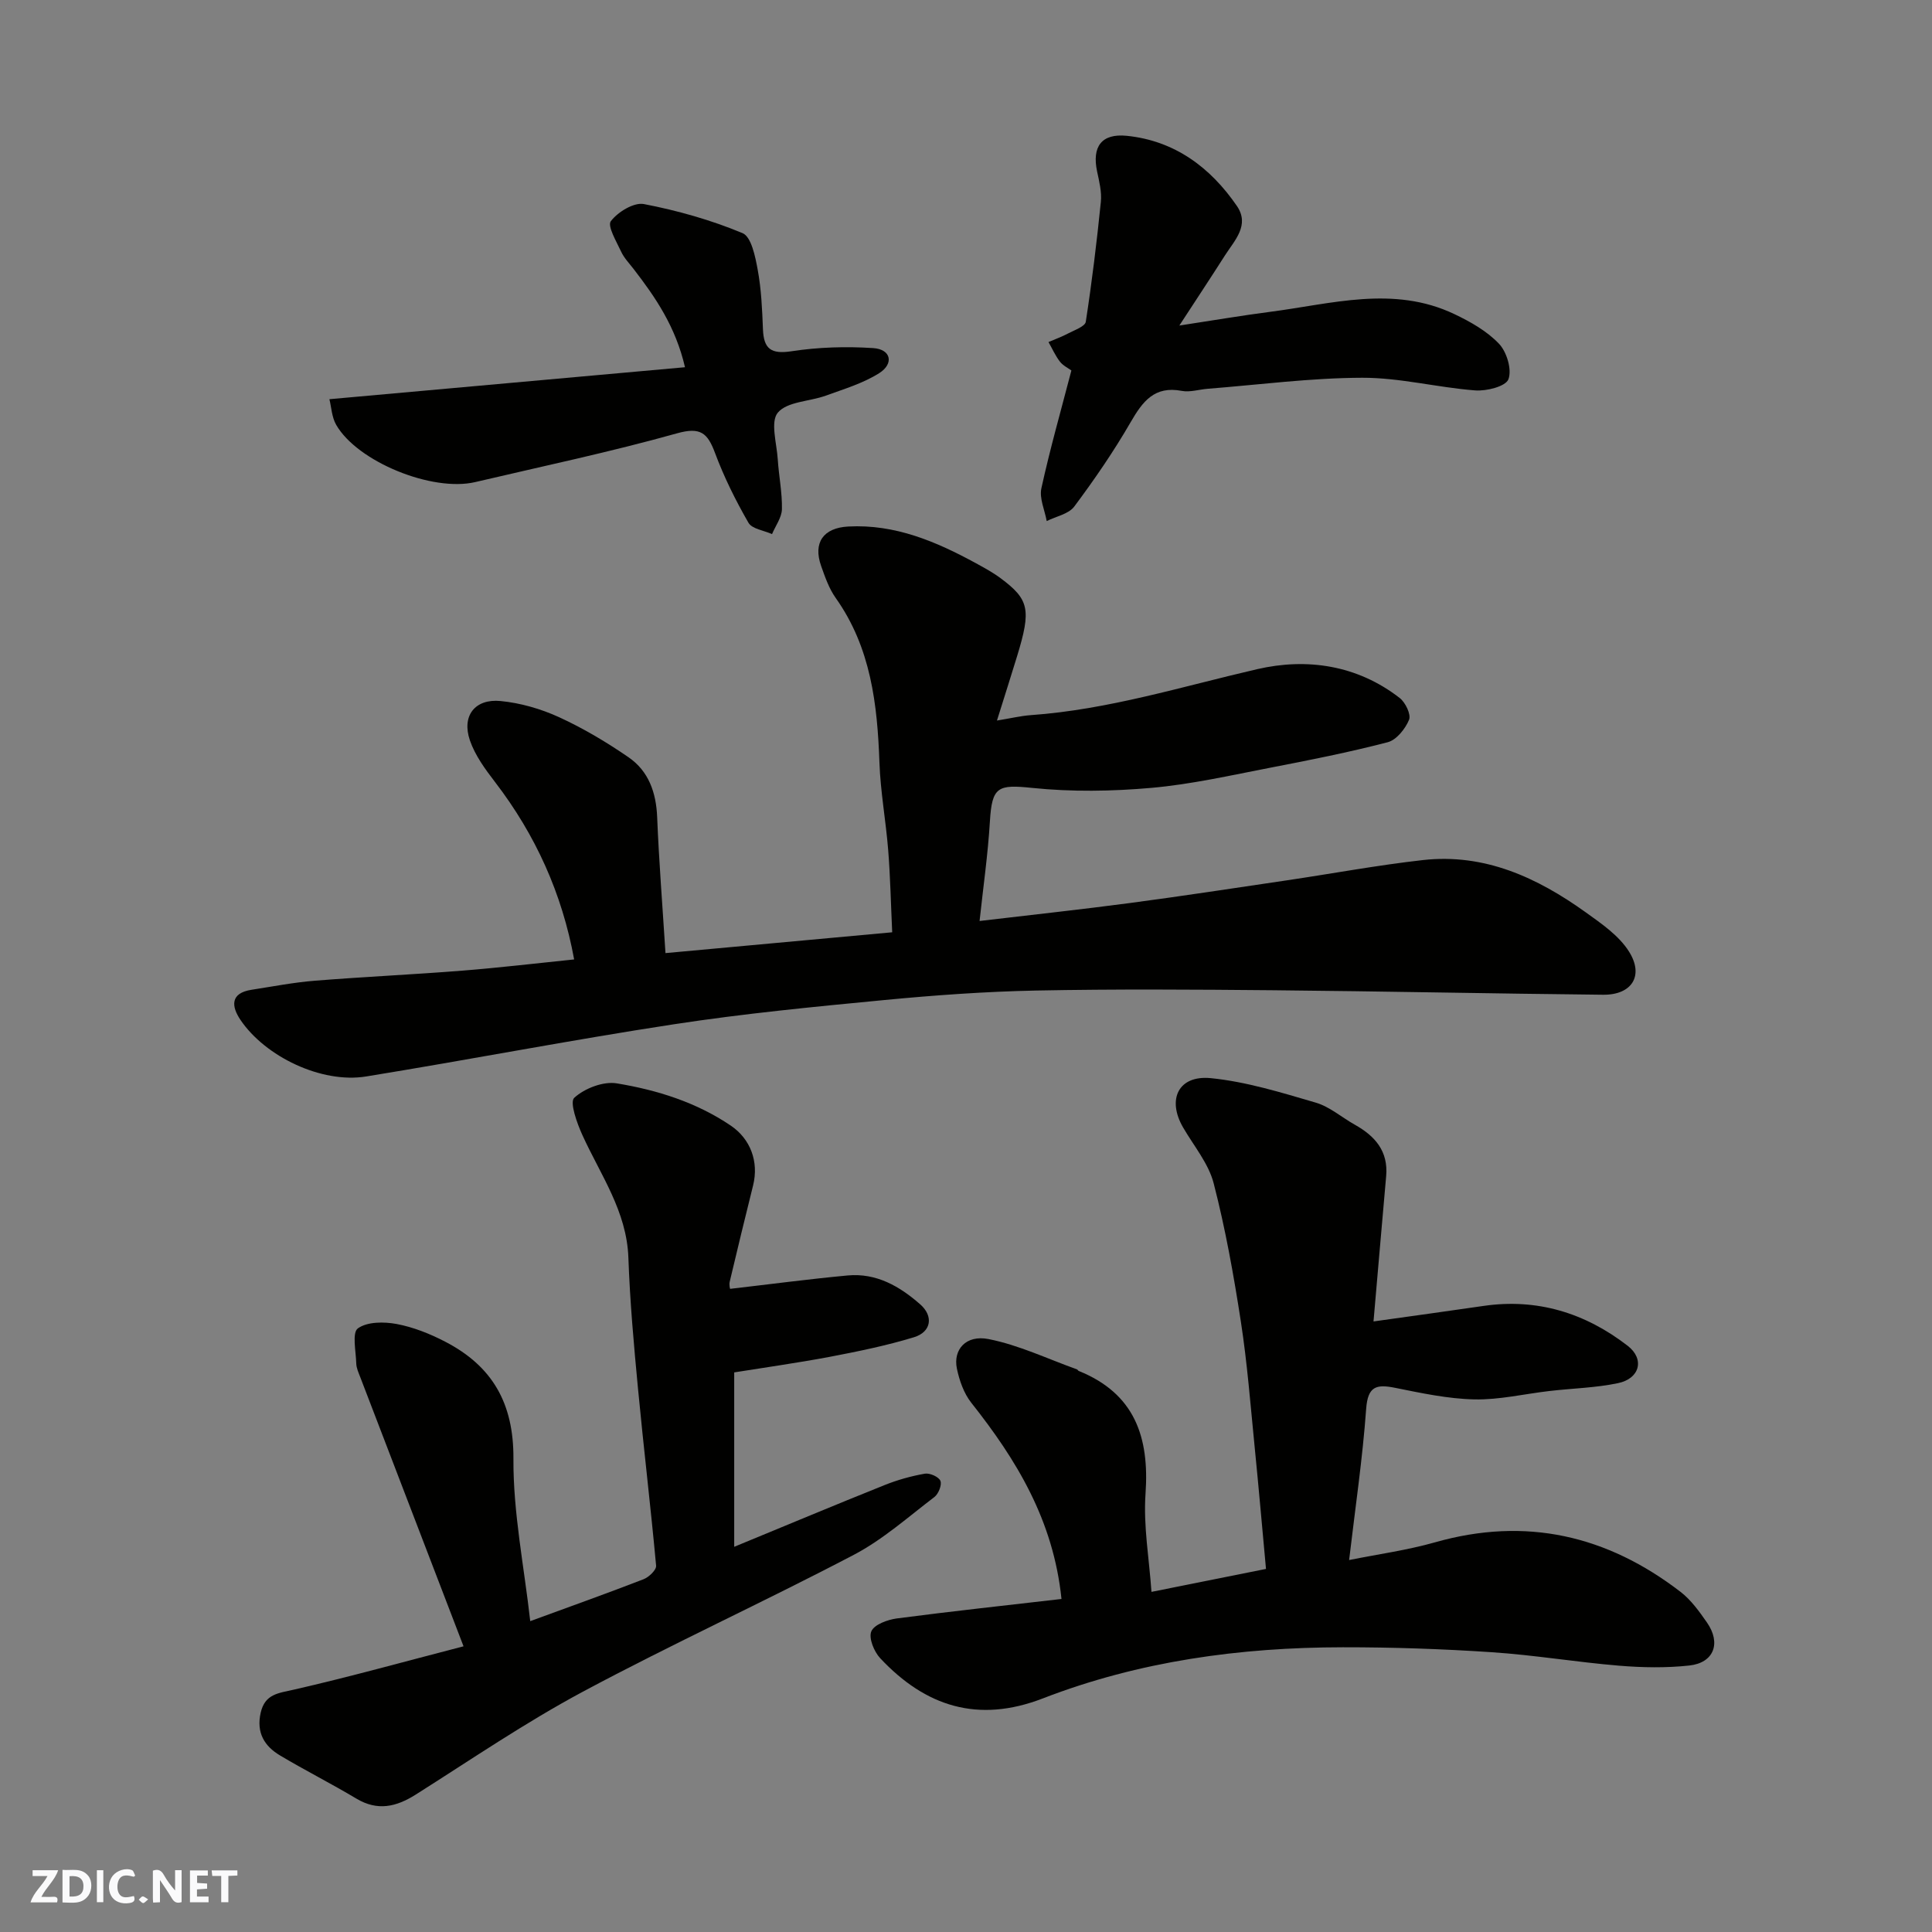<svg enable-background="new 0 0 400 400" viewBox="0 0 400 400" xmlns="http://www.w3.org/2000/svg"><rect x="0" y="0" width="400" height="400" fill="#808080" stroke="none"/><g fill="#fafafb"><path d="m37.59 393.81c-.92.31-1.52.05-2-.78-.7-1.2-1.52-2.34-2.47-3.78v4.59c-.55.03-.95.05-1.41.07-.03-.37-.06-.64-.06-.91 0-1.91 0-3.81 0-5.7 1.13-.41 1.77-.03 2.29.91.62 1.11 1.38 2.14 2.31 3.19v-4.2h1.35v6.61z"/><path d="m12.94 393.88v-6.75c1.9.19 3.93-.54 5.37 1.29.8 1.01.78 2.88.03 3.97-1.37 1.97-3.4 1.51-5.4 1.49m1.45-1.22c2.04.12 2.92-.58 2.89-2.21-.03-1.51-.98-2.19-2.89-2z"/><path d="m11.81 393.87h-5.49c.68-2.18 2.47-3.48 3.51-5.45h-3.08v-1.21h5.29c-.71 2.13-2.44 3.48-3.47 5.51.86 0 1.63.04 2.39-.01.79-.05 1.14.21.85 1.16"/><path d="m39.33 393.86v-6.61h3.7v1.07h-2.22v1.52c.68.04 1.34.09 2.07.13v1.07c-.72.05-1.38.09-2.1.14v1.48h2.4v1.19h-3.85z"/><path d="m27.71 388.56c-1.15-.3-2.46-.61-3.1.64-.37.73-.41 1.93-.06 2.67.63 1.35 1.99.93 3.17.68.35.94-.01 1.32-.93 1.46-1.62.25-3.05-.27-3.76-1.48-.73-1.24-.6-3.03.31-4.17.88-1.11 2.71-1.7 4-1.16.32.13.44.74.65 1.12-.1.08-.19.16-.28.24"/><path d="m49.15 387.24v1.07c-.59.02-1.17.05-1.87.08v5.44h-1.48v-5.44h-1.85c-.05-.4-.08-.73-.13-1.15z"/><path d="m20.06 387.21h1.33v6.62h-1.33z"/><path d="m30.68 393.25c-.49.38-.8.79-1.05.76-.32-.05-.6-.45-.9-.7.26-.24.51-.64.8-.67.29-.04.62.3 1.15.61"/></g><path d="m118.87 198.64c-2.49-13.63-7.98-25.77-16.35-36.69-2.05-2.67-4.16-5.54-5.23-8.66-1.74-5.06 1.02-8.67 6.35-8.15 4.12.4 8.34 1.62 12.12 3.35 5.02 2.3 9.83 5.17 14.38 8.3 4.16 2.87 5.71 7.29 5.92 12.4.37 9.16 1.1 18.31 1.72 28.14 16.12-1.48 31.43-2.89 46.94-4.31-.28-5.95-.39-11.5-.83-17.02-.48-6.05-1.6-12.06-1.81-18.11-.43-12.09-1.77-23.81-9.05-34.08-1.39-1.95-2.22-4.36-3.03-6.65-1.69-4.81.45-7.87 5.62-8.15 9.7-.52 18.23 3.12 26.49 7.63 1.71.94 3.45 1.88 5.01 3.04 5.99 4.44 6.41 6.52 3.45 16.2-1.23 4.03-2.52 8.05-4.16 13.3 2.89-.47 4.94-.97 7.02-1.12 16.05-1.14 31.31-5.93 46.87-9.52 10.27-2.37 20.7-.86 29.49 5.97 1.19.92 2.39 3.42 1.94 4.51-.78 1.89-2.61 4.18-4.42 4.65-8.03 2.09-16.19 3.71-24.34 5.28-8.17 1.58-16.34 3.44-24.59 4.17-8.17.72-16.52.85-24.66.01-7.12-.74-8.34-.29-8.77 6.92-.41 6.84-1.39 13.64-2.14 20.63 10.79-1.28 20.98-2.37 31.14-3.72 10.85-1.44 21.68-3.1 32.51-4.7 9.38-1.39 18.71-3.13 28.12-4.19 12.77-1.44 23.7 3.62 33.76 10.84 3.25 2.33 6.83 4.79 8.9 8.06 3.2 5.03.62 9.04-5.33 8.98-22.76-.23-45.52-.72-68.28-.93-16.36-.15-32.72-.26-49.08.06-10.54.21-21.09.97-31.59 1.98-14.52 1.39-29.06 2.8-43.47 5.01-21.28 3.25-42.43 7.35-63.68 10.8-9.28 1.51-20.9-4.14-26.01-11.69-1.89-2.78-2.2-5.57 2.29-6.26 4.35-.67 8.68-1.52 13.06-1.87 10.19-.82 20.4-1.28 30.59-2.09 7.67-.61 15.33-1.52 23.13-2.32z" fill="#010100"/><path d="m219.77 331.05c-1.68-16.32-9.34-28.84-18.68-40.63-1.54-1.95-2.47-4.62-2.98-7.09-.8-3.9 1.87-7.01 6.55-6.09 6.27 1.23 12.23 4.1 18.31 6.27.14.05.22.27.37.33 11.59 4.68 14.65 13.69 13.83 25.41-.47 6.68.76 13.49 1.23 20.33 7.72-1.55 15.51-3.11 23.71-4.75-.8-8.66-1.52-16.98-2.35-25.28-.86-8.65-1.53-17.33-2.85-25.91-1.48-9.61-3.2-19.23-5.63-28.64-1.06-4.12-4.11-7.74-6.32-11.55-3.39-5.81-1-10.89 5.72-10.23 7.35.73 14.6 2.98 21.74 5.07 2.89.85 5.37 3.05 8.08 4.57 4.18 2.34 6.95 5.47 6.49 10.64-.86 9.66-1.68 19.32-2.62 30.09 7.68-1.08 15.23-2.11 22.76-3.21 11.17-1.63 21.09 1.48 29.85 8.24 3.58 2.76 2.54 6.81-2 7.75-4.63.97-9.44 1.07-14.16 1.62-5.2.6-10.4 1.85-15.57 1.74-5.5-.12-11-1.31-16.43-2.4-3.88-.78-5.63-.31-5.97 4.35-.74 10.25-2.25 20.44-3.53 31.31 5.95-1.2 12.01-2.03 17.83-3.68 18.77-5.33 35.59-1.43 50.8 10.28 2.16 1.66 3.86 4.04 5.45 6.32 2.99 4.29 1.45 8.37-3.67 8.92-4.8.52-9.72.43-14.54.03-8.81-.73-17.57-2.21-26.39-2.79-10.24-.68-20.52-1.03-30.78-1.02-21.27.02-42.16 2.87-62.09 10.58-13.43 5.2-24.32 1.69-33.69-8.31-1.28-1.36-2.43-4.19-1.84-5.57.6-1.41 3.35-2.41 5.28-2.67 11.35-1.49 22.72-2.71 34.09-4.03z" fill="#010100"/><path d="m152.01 284.14v36.11c10.68-4.4 20.85-8.66 31.08-12.76 2.69-1.08 5.53-1.88 8.38-2.38 1.02-.18 2.88.64 3.23 1.48.35.82-.39 2.69-1.23 3.34-5.45 4.15-10.68 8.82-16.68 11.97-18.56 9.73-37.65 18.46-56.12 28.35-11.91 6.38-23.14 14.05-34.58 21.29-4.07 2.57-7.92 3.47-12.33.83-5.18-3.1-10.58-5.82-15.76-8.91-3.27-1.94-4.96-4.73-4.03-8.85.89-3.91 3.65-4.05 6.88-4.79 11.39-2.6 22.65-5.74 35.12-8.97-7.33-19.09-14.37-37.43-21.4-55.77-.35-.91-.79-1.86-.81-2.8-.07-2.51-.9-6.36.33-7.25 1.93-1.4 5.41-1.4 8.03-.91 3.46.65 6.89 2.02 10.03 3.65 9.76 5.05 14.22 12.73 14.15 24.23-.07 11.18 2.22 22.38 3.48 33.64 8.21-3.01 15.88-5.74 23.47-8.68 1.1-.43 2.66-1.92 2.59-2.79-1.12-12.24-2.59-24.45-3.75-36.68-.86-9.02-1.67-18.06-1.99-27.1-.34-9.63-5.77-17.13-9.52-25.38-1.12-2.46-2.68-6.81-1.69-7.72 2.14-1.96 6.02-3.46 8.82-2.99 8.33 1.38 16.44 3.9 23.61 8.76 3.98 2.7 5.84 7.36 4.6 12.37-1.64 6.62-3.27 13.25-4.83 19.89-.18.75.08 1.6.08 1.52 8.24-.95 16.27-2.02 24.33-2.77 5.93-.55 10.76 2.23 15.04 6 2.75 2.42 2.3 5.69-1.31 6.79-5.73 1.75-11.65 2.95-17.55 4.08-6.74 1.26-13.52 2.21-19.67 3.2z" fill="#010100"/><path d="m68.2 82.65c24.45-2.2 48.77-4.38 73.62-6.62-1.94-8.39-6.11-14.48-10.67-20.38-.9-1.16-1.96-2.26-2.56-3.57-.97-2.09-2.88-5.29-2.12-6.29 1.45-1.91 4.77-3.94 6.85-3.54 6.96 1.34 13.89 3.3 20.42 6.02 1.82.76 2.64 4.88 3.14 7.61.74 4.02.92 8.17 1.08 12.28.16 4.09 1.67 5.21 5.93 4.56 5.55-.85 11.29-1.02 16.9-.65 3.73.24 4.31 3.24 1.25 5.18-3.35 2.12-7.32 3.3-11.09 4.67-3.36 1.22-7.94 1.2-9.9 3.5-1.6 1.88-.23 6.38-.02 9.71.22 3.44.93 6.87.86 10.29-.04 1.73-1.33 3.44-2.05 5.16-1.67-.76-4.14-1.06-4.88-2.35-2.66-4.62-5.06-9.45-6.92-14.44-1.55-4.15-3-5.44-7.89-4.07-13.78 3.86-27.81 6.81-41.76 10.09-8.91 2.09-24.4-4.21-28.79-11.86-.92-1.6-.99-3.68-1.4-5.3z" fill="#010100"/><path d="m244.17 67.4c7.2-1.1 12.95-2.08 18.73-2.83 12.76-1.64 25.6-5.54 38.21.46 3.34 1.59 6.76 3.52 9.25 6.15 1.61 1.7 2.7 5.36 1.94 7.35-.57 1.48-4.53 2.48-6.88 2.3-7.82-.6-15.59-2.64-23.38-2.62-10.66.03-21.32 1.44-31.98 2.28-1.8.14-3.68.76-5.38.44-5.66-1.09-8.11 2.18-10.6 6.49-3.5 6.05-7.48 11.85-11.67 17.46-1.16 1.55-3.76 2.03-5.7 3-.41-2.28-1.56-4.72-1.1-6.8 1.77-8.08 4.04-16.05 6.21-24.38-.65-.48-1.72-.99-2.37-1.82-.95-1.23-1.59-2.69-2.37-4.06 1.39-.6 2.83-1.12 4.16-1.83 1.29-.68 3.41-1.41 3.56-2.37 1.27-8.24 2.28-16.53 3.12-24.83.21-2.05-.34-4.23-.78-6.3-1.07-5.07.86-7.91 6.16-7.37 9.88 1.01 17.3 6.52 22.79 14.53 2.7 3.95-.45 7.08-2.45 10.19-2.87 4.5-5.82 8.97-9.47 14.56z" fill="#010100"/></svg>